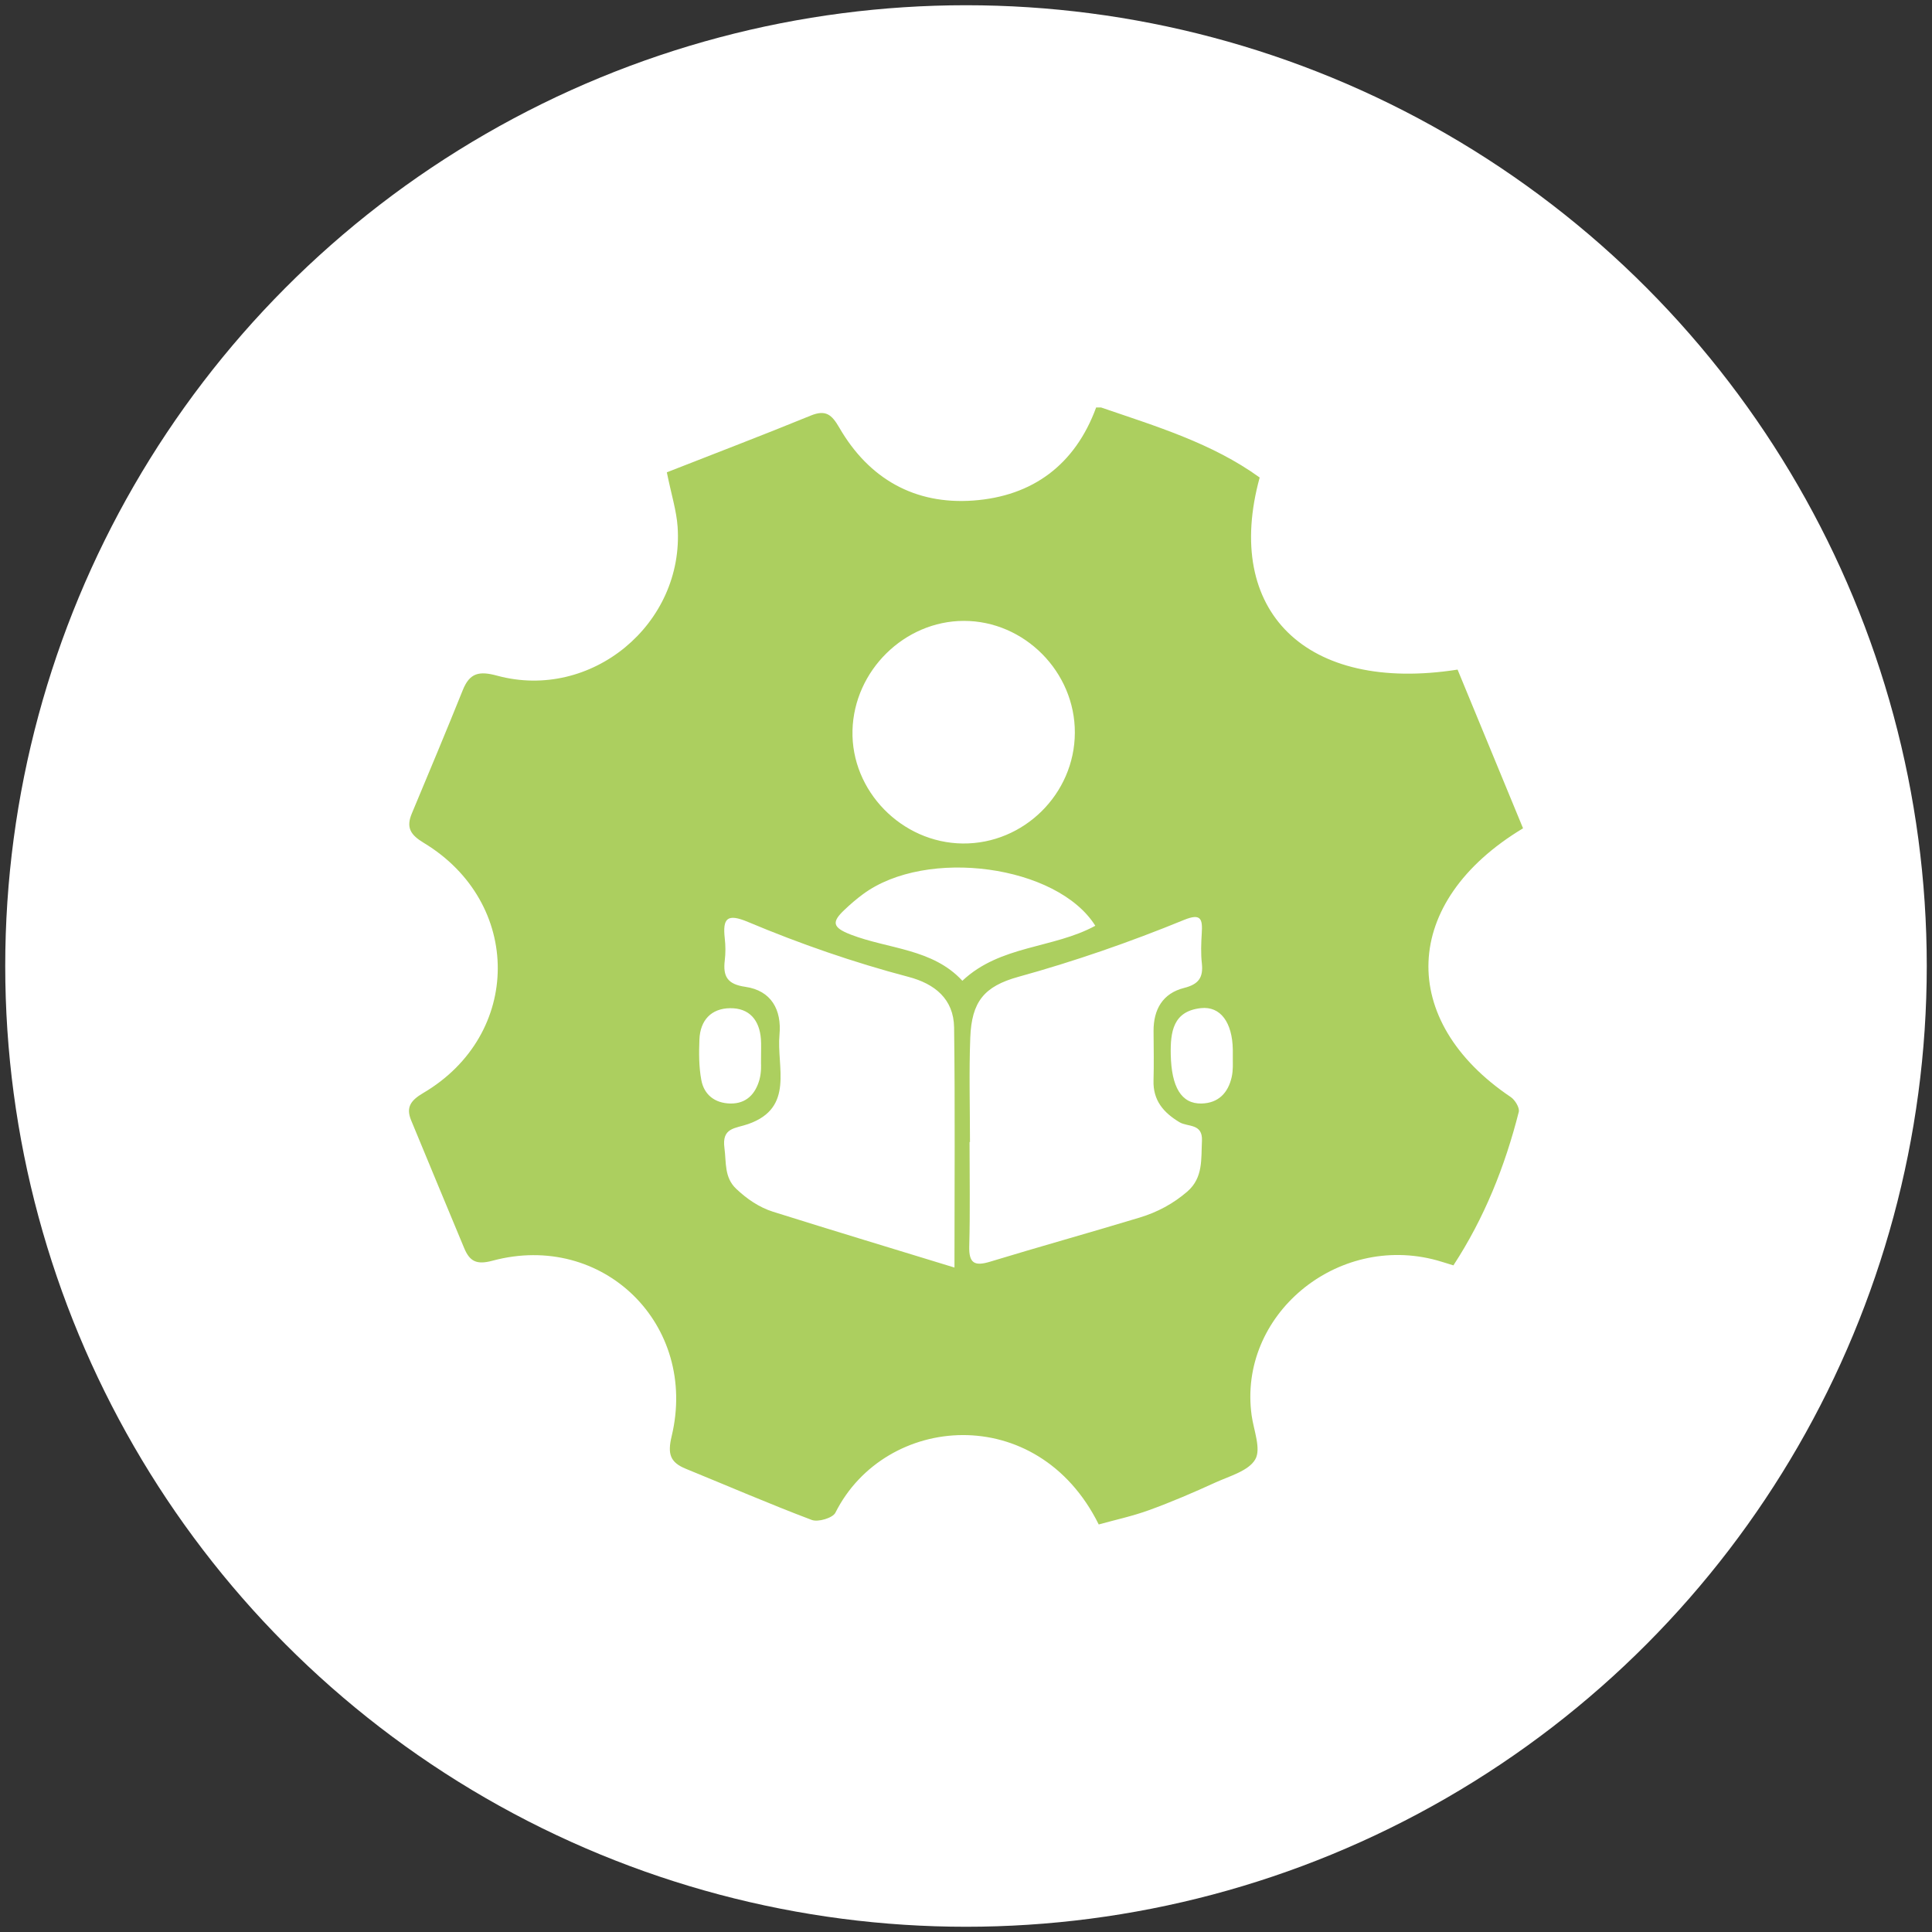 <?xml version="1.0" encoding="utf-8"?>
<!-- Generator: Adobe Illustrator 16.0.0, SVG Export Plug-In . SVG Version: 6.00 Build 0)  -->
<!DOCTYPE svg PUBLIC "-//W3C//DTD SVG 1.1//EN" "http://www.w3.org/Graphics/SVG/1.1/DTD/svg11.dtd">
<svg version="1.1" id="Layer_1" xmlns="http://www.w3.org/2000/svg" xmlns:xlink="http://www.w3.org/1999/xlink" x="0px" y="0px"
	 width="100px" height="100px" viewBox="0 0 100 100" enable-background="new 0 0 100 100" xml:space="preserve">
<rect x="0" y="0" width="100" height="100" fill="#333333" stroke="none"/>
<circle fill="#FFFFFF" cx="50" cy="50" r="49.729"/>
<path fill="#ACCF5F" d="M78.196,56.783c-5.858-3.942-5.704-10.096,0.637-13.91c-1.128-2.729-2.271-5.504-3.389-8.214
	c-7.852,1.226-12.141-3.03-10.243-9.943c-2.465-1.781-5.36-2.648-8.207-3.624c-0.087,0-0.172,0-0.258,0
	c-1.089,2.967-3.289,4.592-6.358,4.816c-3.028,0.221-5.404-1.125-6.935-3.772c-0.389-0.67-0.696-0.946-1.48-0.625
	c-2.475,1.013-4.977,1.966-7.448,2.936c0.236,1.164,0.5,1.984,0.558,2.82c0.347,5.034-4.468,9.026-9.342,7.706
	c-0.93-0.252-1.418-0.147-1.776,0.743c-0.86,2.138-1.75,4.264-2.639,6.39c-0.304,0.727-0.073,1.103,0.612,1.517
	c5.129,3.093,5.112,9.937-0.03,12.956c-0.643,0.381-0.892,0.736-0.62,1.403c0.909,2.206,1.829,4.411,2.746,6.616
	c0.285,0.686,0.635,0.882,1.471,0.656c5.71-1.534,10.654,3.308,9.27,9.085c-0.219,0.914-0.084,1.351,0.73,1.684
	c2.172,0.887,4.327,1.821,6.521,2.649c0.329,0.126,1.087-0.101,1.224-0.374c2.573-5.125,10.459-5.793,13.63,0.608
	c0.847-0.236,1.753-0.43,2.614-0.744c1.161-0.422,2.302-0.913,3.427-1.428c0.737-0.334,1.722-0.602,2.062-1.199
	c0.312-0.543-0.081-1.499-0.188-2.27c-0.72-5.175,4.4-9.458,9.601-8.026c0.245,0.07,0.485,0.147,0.842,0.257
	c1.601-2.449,2.669-5.125,3.384-7.945C78.664,57.339,78.417,56.931,78.196,56.783z M49.883,32.137
	c3.138-0.006,5.765,2.64,5.751,5.793c-0.012,3.163-2.646,5.761-5.805,5.729c-3.161-0.033-5.784-2.724-5.704-5.853
	C44.206,34.71,46.813,32.144,49.883,32.137z M36.299,55.896c-0.127-0.682-0.125-1.396-0.097-2.097
	c0.041-0.988,0.609-1.605,1.59-1.615c0.996-0.01,1.521,0.617,1.593,1.602c0.021,0.28,0.004,0.565,0.004,1.258
	c0,0.01,0.03,0.446-0.081,0.843c-0.206,0.734-0.676,1.246-1.505,1.231C37.003,57.103,36.44,56.666,36.299,55.896z M49.403,65.608
	c-3.188-0.978-6.297-1.915-9.395-2.89c-0.721-0.229-1.352-0.663-1.908-1.191c-0.619-0.59-0.503-1.358-0.603-2.104
	c-0.145-1.068,0.557-1.006,1.235-1.244c2.401-0.844,1.459-2.949,1.614-4.621c0.12-1.287-0.422-2.286-1.767-2.48
	c-0.936-0.133-1.164-0.542-1.065-1.37c0.045-0.373,0.043-0.76,0-1.133c-0.115-1.038,0.112-1.314,1.202-0.855
	c2.698,1.134,5.465,2.094,8.299,2.841c1.368,0.358,2.349,1.147,2.369,2.624C49.438,57.284,49.403,61.392,49.403,65.608z
	 M49.812,50.765c-1.539-1.667-3.819-1.638-5.77-2.388c-0.967-0.372-0.998-0.655-0.337-1.279c0.306-0.292,0.629-0.57,0.969-0.82
	c3.288-2.424,10.051-1.497,12.019,1.639C54.515,49.104,51.771,48.915,49.812,50.765z M61.46,61.67
	c-0.728,0.633-1.564,1.077-2.472,1.351c-2.577,0.781-5.173,1.502-7.747,2.286c-0.794,0.24-1.096,0.085-1.073-0.799
	c0.05-1.796,0.016-3.596,0.016-5.396c0.008,0,0.014,0,0.022,0c0-1.8-0.054-3.599,0.015-5.396c0.07-1.87,0.716-2.664,2.489-3.155
	c2.92-0.807,5.778-1.8,8.575-2.946c0.887-0.362,0.963-0.037,0.918,0.687c-0.032,0.518-0.053,1.044,0.005,1.561
	c0.081,0.735-0.169,1.084-0.918,1.272c-1.104,0.277-1.588,1.108-1.582,2.233c0.005,0.85,0.023,1.703-0.002,2.558
	c-0.031,1.028,0.516,1.663,1.345,2.16c0.425,0.255,1.205,0.05,1.162,0.959C62.165,59.991,62.283,60.952,61.46,61.67z M63.753,55.745
	c-0.184,0.819-0.686,1.352-1.562,1.373c-1.049,0.023-1.558-0.856-1.593-2.535c-0.022-1.184,0.123-2.245,1.56-2.402
	c1.018-0.112,1.63,0.747,1.652,2.15c0.001,0.096,0,0.19,0,0.559C63.807,54.992,63.834,55.38,63.753,55.745z"/>
</svg>
